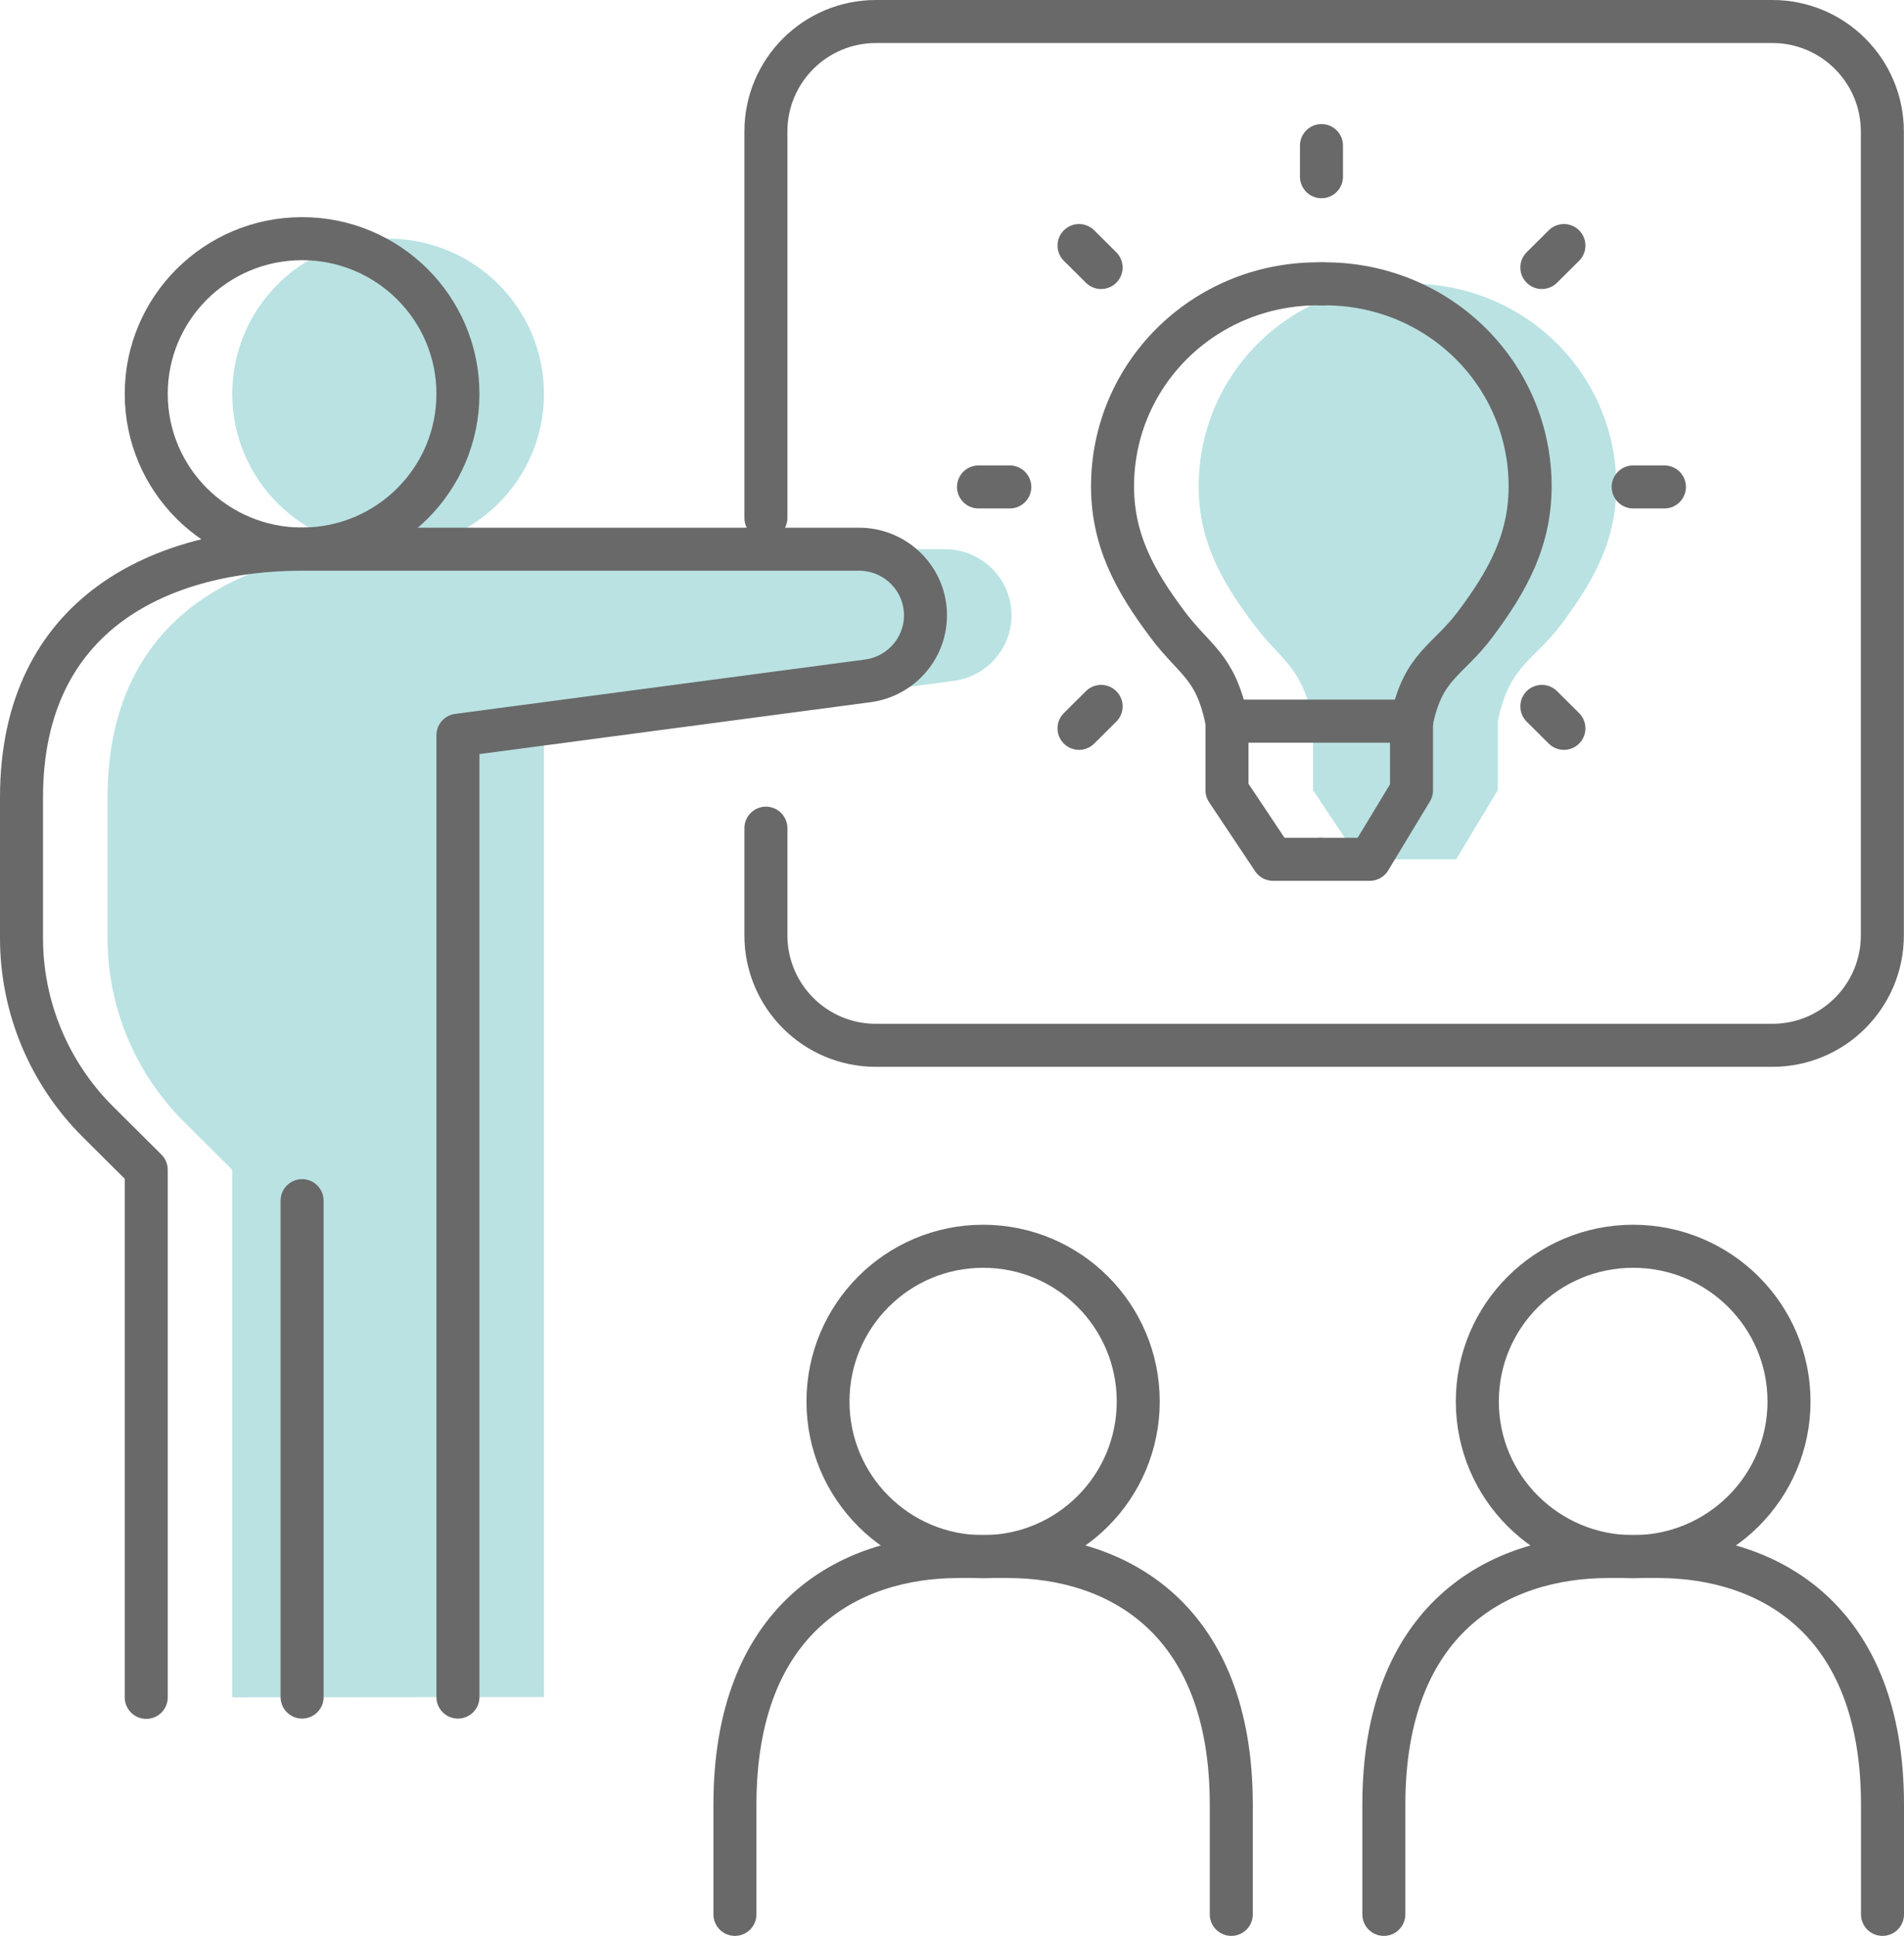 <?xml version="1.0" encoding="UTF-8"?>
<svg id="_レイヤー_2" data-name="レイヤー_2" xmlns="http://www.w3.org/2000/svg" viewBox="0 0 132.8 134.97">
  <defs>
    <style>
      .cls-1 {
        fill: none;
        stroke: #696969;
        stroke-linecap: round;
        stroke-linejoin: round;
        stroke-width: 3px;
      }

      .cls-2 {
        fill: #bae2e2;
      }
    </style>
  </defs>
  <g id="_レイヤー_3" data-name="レイヤー_3">
    <g>
      <g>
        <ellipse class="cls-2" cx="27.07" cy="27.46" rx="10.87" ry="10.82"/>
        <path class="cls-2" d="M37.94,118.32V51.26l28.59-3.79c2.3-.31,4.02-2.26,4.02-4.57h0c0-2.55-2.08-4.61-4.64-4.61H27.07c-9.61,0-19.57,4.33-19.57,17.31v9.8c0,4.81,1.92,9.42,5.34,12.82l3.36,3.34v36.78"/>
        <path class="cls-2" d="M98.02,59.91h-3.23l-3.21-4.82v-4.82c-.8-3.91-2.23-4.18-4.18-6.8-2.23-2.98-3.89-5.89-3.79-9.89.18-7.77,6.6-13.92,14.56-13.8,7.95-.12,14.38,6.04,14.56,13.8.09,4-1.57,6.91-3.79,9.89-1.95,2.62-3.67,2.89-4.47,6.8h0v4.82l-2.91,4.82h-3.38"/>
      </g>
      <ellipse class="cls-1" cx="21.07" cy="27.46" rx="10.87" ry="10.82"/>
      <path class="cls-1" d="M92.16,19.79c-7.95-.12-14.38,6.04-14.56,13.8-.09,4,1.57,6.91,3.79,9.89,1.95,2.62,3.38,2.89,4.18,6.8"/>
      <path class="cls-1" d="M92.16,19.79c7.95-.12,14.38,6.04,14.56,13.8.09,4-1.57,6.91-3.79,9.89-1.95,2.62-3.67,2.89-4.47,6.8"/>
      <polyline class="cls-1" points="98.45 50.28 98.41 50.28 85.79 50.28"/>
      <polyline class="cls-1" points="92.16 59.91 95.54 59.91 98.45 55.1 98.45 50.28"/>
      <polyline class="cls-1" points="85.58 50.28 85.58 55.1 88.79 59.91 92.02 59.91"/>
      <line class="cls-1" x1="92.17" y1="10.15" x2="92.17" y2="12.32"/>
      <line class="cls-1" x1="109.08" y1="17.12" x2="107.54" y2="18.65"/>
      <line class="cls-1" x1="116.09" y1="33.95" x2="113.91" y2="33.95"/>
      <line class="cls-1" x1="109.08" y1="50.78" x2="107.54" y2="49.25"/>
      <line class="cls-1" x1="75.26" y1="50.78" x2="76.8" y2="49.25"/>
      <line class="cls-1" x1="68.25" y1="33.95" x2="70.43" y2="33.95"/>
      <line class="cls-1" x1="75.26" y1="17.12" x2="76.8" y2="18.65"/>
      <path class="cls-1" d="M31.94,118.32V51.26l28.59-3.79c2.3-.31,4.02-2.26,4.02-4.57h0c0-2.55-2.08-4.61-4.64-4.61H21.07c-9.61,0-19.57,4.33-19.57,17.31v9.8c0,4.81,1.92,9.42,5.34,12.82l3.36,3.34v36.78"/>
      <line class="cls-1" x1="21.07" y1="83.71" x2="21.07" y2="118.32"/>
      <path class="cls-1" d="M53.42,36.11V9.17c0-4.24,3.44-7.67,7.67-7.67h62.53c4.24,0,7.67,3.44,7.67,7.67v56.04c0,4.24-3.44,7.67-7.67,7.67h-62.53c-4.24,0-7.67-3.44-7.67-7.67v-7.47"/>
      <circle class="cls-1" cx="68.57" cy="97.71" r="10.82"/>
      <path class="cls-1" d="M51.26,133.47v-7.64c0-12.98,7.93-17.31,15.58-17.31h3.46c7.65,0,15.58,4.33,15.58,17.31v7.64"/>
      <ellipse class="cls-1" cx="113.91" cy="97.71" rx="10.87" ry="10.82"/>
      <path class="cls-1" d="M96.52,133.47v-7.64c0-12.98,7.97-17.31,15.65-17.31h3.48c7.68,0,15.65,4.33,15.65,17.31v7.64"/>
    </g>
  </g>
</svg>